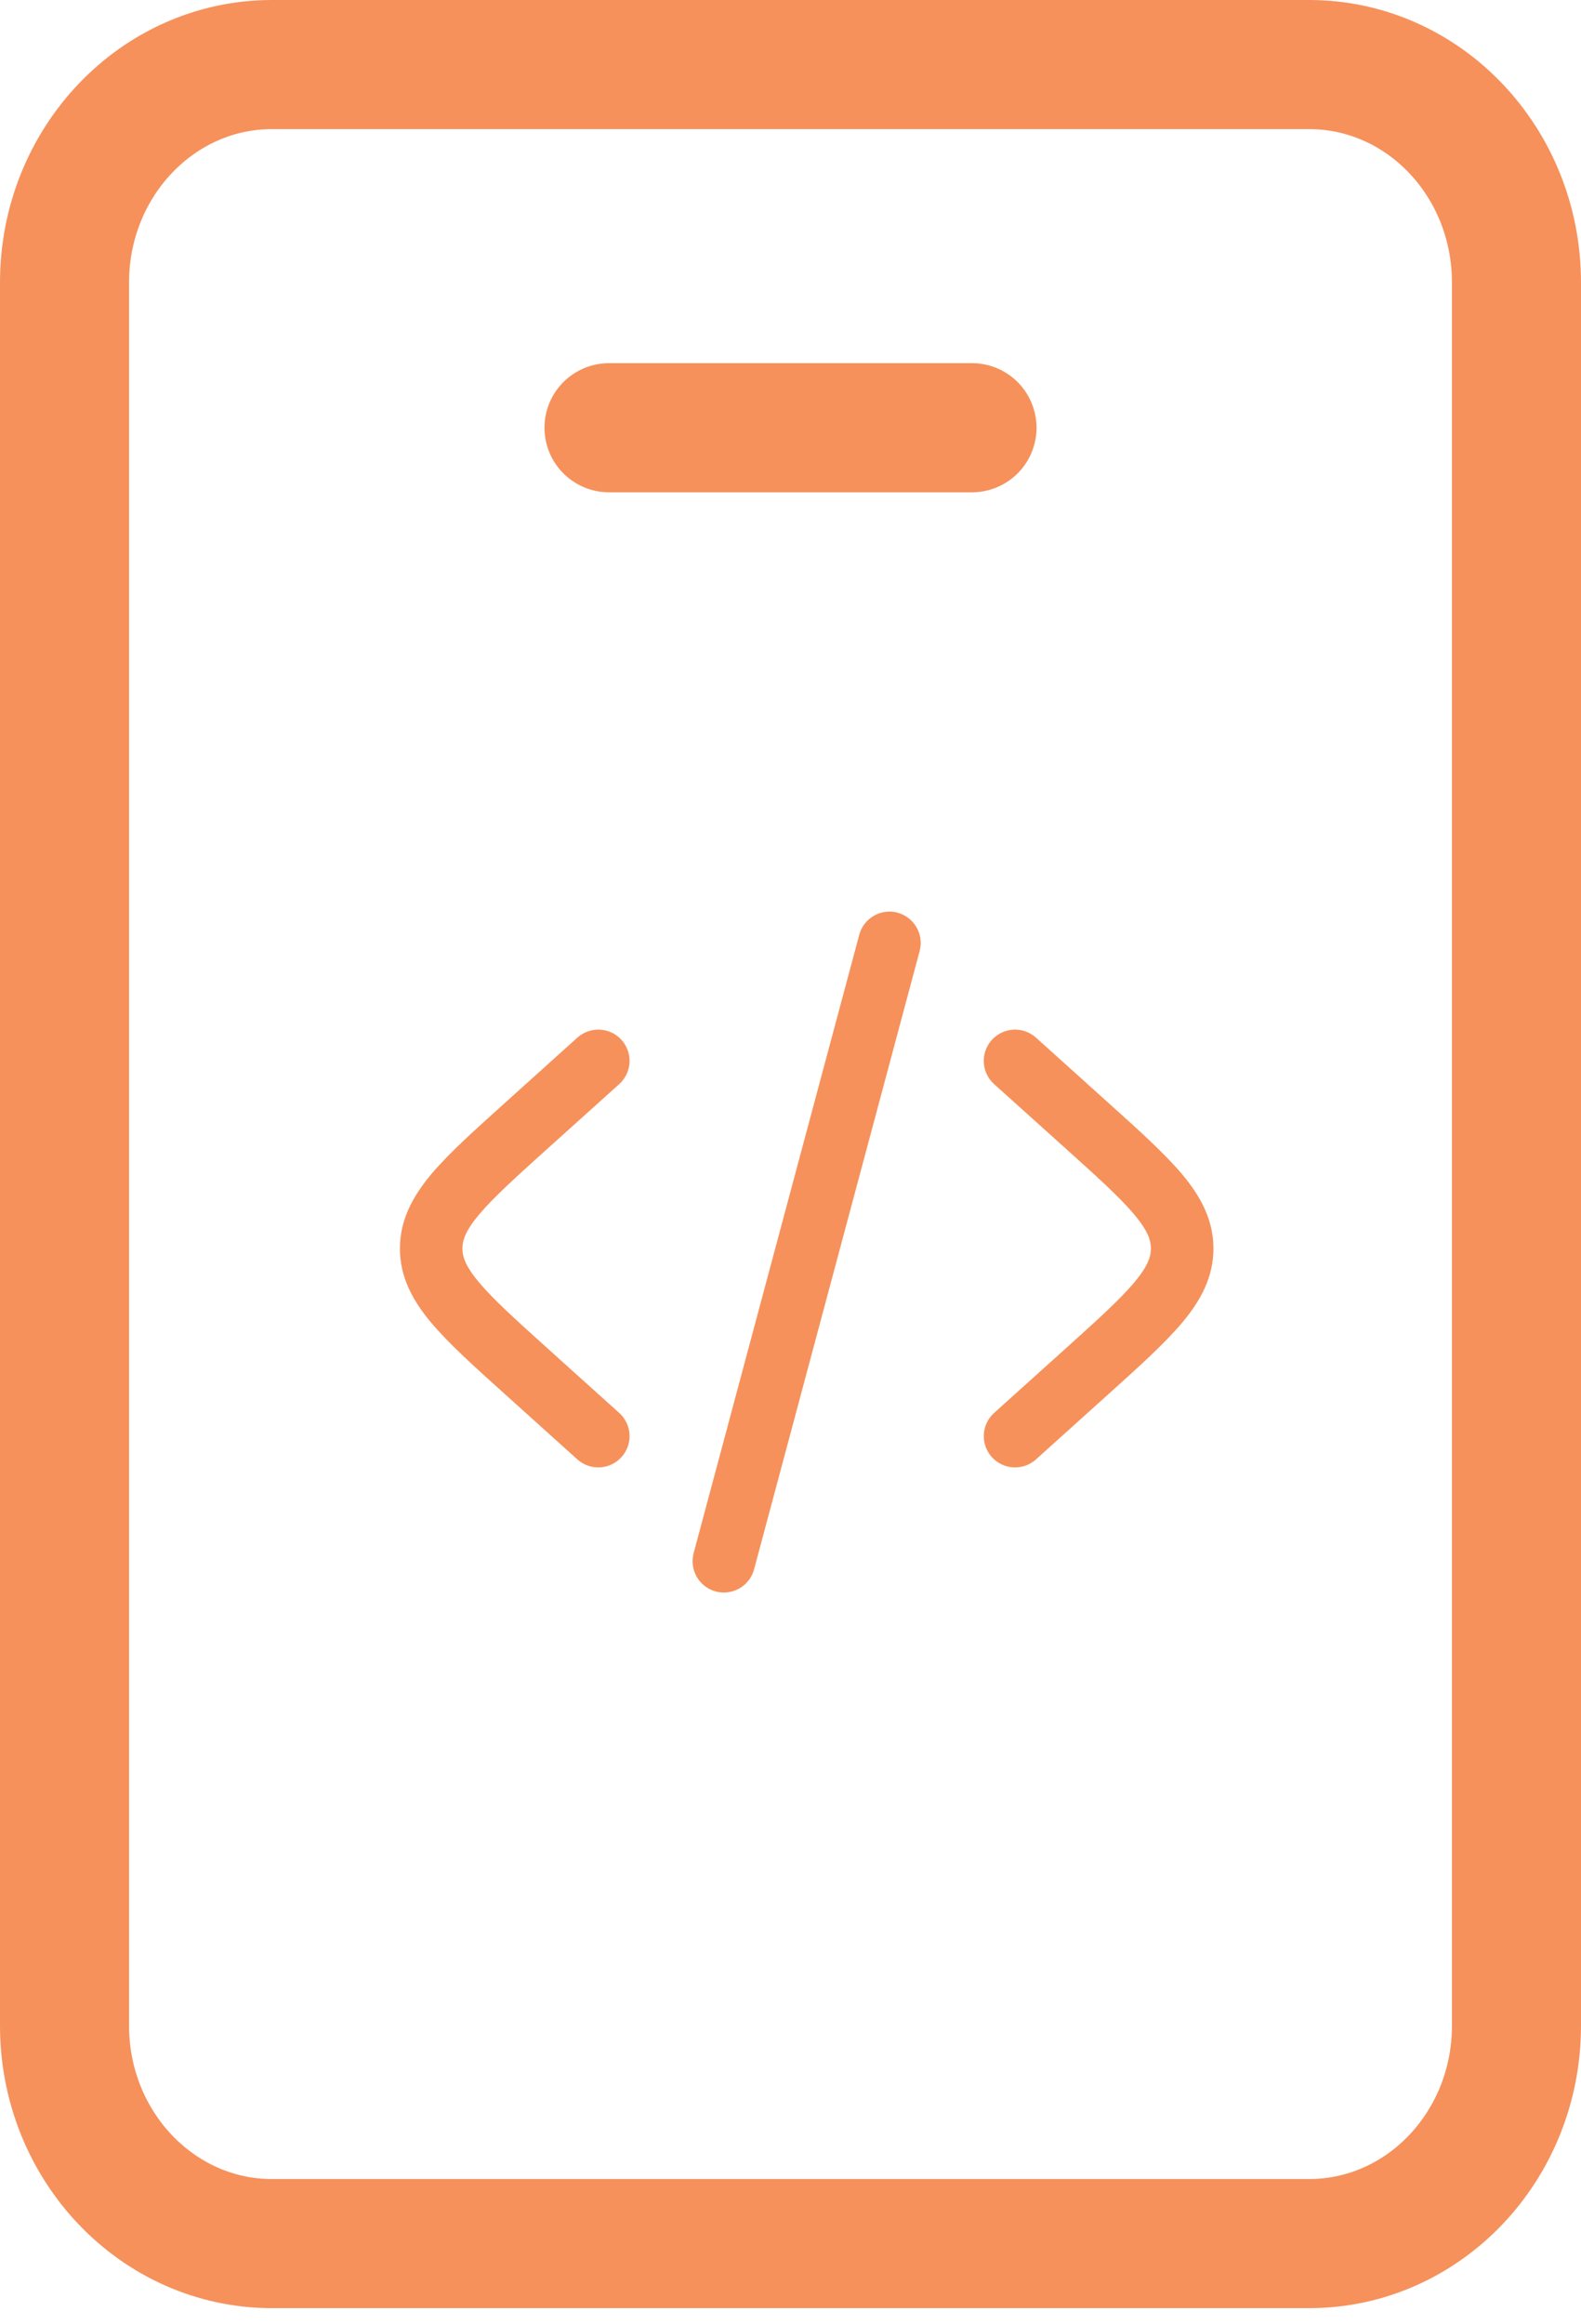 <svg xmlns="http://www.w3.org/2000/svg" xmlns:xlink="http://www.w3.org/1999/xlink" width="49" height="72" viewBox="0 0 49 72" fill="none"><path d="M18.875 13.25H30.125M40.572 2H8.428C4.88 2 2 5.022 2 8.75V62.75C2 66.478 4.88 69.5 8.428 69.5H40.572C44.124 69.5 47 66.478 47 62.75V8.75C47 5.022 44.124 2 40.572 2Z" stroke="url(#pattern0_10419_2549)" stroke-width="4" stroke-linecap="round" stroke-linejoin="round"></path><path d="M18.875 13.25H30.125M40.572 2H8.428C4.88 2 2 5.022 2 8.75V62.75C2 66.478 4.88 69.5 8.428 69.5H40.572C44.124 69.5 47 66.478 47 62.75V8.75C47 5.022 44.124 2 40.572 2Z" stroke="#F37632" stroke-opacity="0.8" stroke-width="4" stroke-linecap="round" stroke-linejoin="round"></path><path d="M27.817 28.273C28.065 28.339 28.277 28.501 28.405 28.724C28.534 28.946 28.569 29.21 28.503 29.459L23.371 48.614C23.305 48.862 23.142 49.074 22.919 49.203C22.697 49.331 22.432 49.366 22.183 49.299C21.935 49.233 21.723 49.07 21.595 48.847C21.466 48.624 21.432 48.36 21.498 48.111L26.631 28.956C26.664 28.833 26.721 28.718 26.799 28.617C26.876 28.516 26.973 28.431 27.083 28.368C27.193 28.304 27.315 28.263 27.441 28.247C27.567 28.23 27.695 28.238 27.818 28.271M30.74 32.215C30.912 32.024 31.152 31.909 31.409 31.895C31.666 31.882 31.917 31.971 32.108 32.143L34.352 34.163C35.303 35.018 36.091 35.728 36.634 36.371C37.202 37.05 37.608 37.777 37.608 38.676C37.608 39.574 37.204 40.301 36.634 40.978C36.091 41.622 35.303 42.333 34.352 43.188L32.108 45.208C31.917 45.38 31.666 45.469 31.409 45.455C31.152 45.442 30.911 45.327 30.739 45.136C30.567 44.945 30.478 44.694 30.492 44.437C30.505 44.18 30.62 43.94 30.811 43.768L33.003 41.795C34.021 40.879 34.707 40.258 35.151 39.731C35.577 39.224 35.67 38.928 35.67 38.675C35.67 38.421 35.577 38.127 35.151 37.619C34.707 37.091 34.021 36.47 33.003 35.555L30.811 33.583C30.716 33.498 30.639 33.395 30.584 33.28C30.529 33.165 30.498 33.04 30.491 32.913C30.484 32.786 30.503 32.659 30.545 32.539C30.588 32.419 30.654 32.308 30.739 32.214M19.191 33.583C19.382 33.411 19.497 33.17 19.511 32.913C19.524 32.657 19.435 32.405 19.263 32.214C19.091 32.023 18.85 31.908 18.594 31.895C18.337 31.882 18.085 31.971 17.894 32.143L15.651 34.163C14.699 35.018 13.911 35.728 13.368 36.371C12.8 37.05 12.395 37.777 12.395 38.676C12.395 39.574 12.799 40.301 13.368 40.978C13.911 41.622 14.699 42.333 15.651 43.188L17.894 45.208C18.085 45.38 18.337 45.469 18.594 45.455C18.85 45.442 19.091 45.327 19.263 45.136C19.435 44.945 19.524 44.694 19.511 44.437C19.497 44.18 19.382 43.94 19.191 43.768L16.999 41.795C15.982 40.879 15.296 40.258 14.851 39.731C14.425 39.224 14.332 38.928 14.332 38.675C14.332 38.421 14.425 38.127 14.851 37.619C15.296 37.091 15.982 36.47 16.999 35.555L19.191 33.583Z" fill="url(#pattern1_10419_2549)"></path><path d="M27.817 28.273C28.065 28.339 28.277 28.501 28.405 28.724C28.534 28.946 28.569 29.21 28.503 29.459L23.371 48.614C23.305 48.862 23.142 49.074 22.919 49.203C22.697 49.331 22.432 49.366 22.183 49.299C21.935 49.233 21.723 49.07 21.595 48.847C21.466 48.624 21.432 48.36 21.498 48.111L26.631 28.956C26.664 28.833 26.721 28.718 26.799 28.617C26.876 28.516 26.973 28.431 27.083 28.368C27.193 28.304 27.315 28.263 27.441 28.247C27.567 28.23 27.695 28.238 27.818 28.271M30.74 32.215C30.912 32.024 31.152 31.909 31.409 31.895C31.666 31.882 31.917 31.971 32.108 32.143L34.352 34.163C35.303 35.018 36.091 35.728 36.634 36.371C37.202 37.05 37.608 37.777 37.608 38.676C37.608 39.574 37.204 40.301 36.634 40.978C36.091 41.622 35.303 42.333 34.352 43.188L32.108 45.208C31.917 45.38 31.666 45.469 31.409 45.455C31.152 45.442 30.911 45.327 30.739 45.136C30.567 44.945 30.478 44.694 30.492 44.437C30.505 44.18 30.62 43.94 30.811 43.768L33.003 41.795C34.021 40.879 34.707 40.258 35.151 39.731C35.577 39.224 35.67 38.928 35.67 38.675C35.67 38.421 35.577 38.127 35.151 37.619C34.707 37.091 34.021 36.47 33.003 35.555L30.811 33.583C30.716 33.498 30.639 33.395 30.584 33.28C30.529 33.165 30.498 33.04 30.491 32.913C30.484 32.786 30.503 32.659 30.545 32.539C30.588 32.419 30.654 32.308 30.739 32.214M19.191 33.583C19.382 33.411 19.497 33.17 19.511 32.913C19.524 32.657 19.435 32.405 19.263 32.214C19.091 32.023 18.85 31.908 18.594 31.895C18.337 31.882 18.085 31.971 17.894 32.143L15.651 34.163C14.699 35.018 13.911 35.728 13.368 36.371C12.8 37.05 12.395 37.777 12.395 38.676C12.395 39.574 12.799 40.301 13.368 40.978C13.911 41.622 14.699 42.333 15.651 43.188L17.894 45.208C18.085 45.38 18.337 45.469 18.594 45.455C18.85 45.442 19.091 45.327 19.263 45.136C19.435 44.945 19.524 44.694 19.511 44.437C19.497 44.18 19.382 43.94 19.191 43.768L16.999 41.795C15.982 40.879 15.296 40.258 14.851 39.731C14.425 39.224 14.332 38.928 14.332 38.675C14.332 38.421 14.425 38.127 14.851 37.619C15.296 37.091 15.982 36.47 16.999 35.555L19.191 33.583Z" fill="#F37632" fill-opacity="0.8"></path><defs><pattern id="pattern0_10419_2549" patternContentUnits="objectBoundingBox" width="1" height="1"><use xlink:href="#image0_10419_2549" transform="matrix(0.002 0 0 0.001 -0.833 0)"></use></pattern><pattern id="pattern1_10419_2549" patternContentUnits="objectBoundingBox" width="1" height="1"><use xlink:href="#image0_10419_2549" transform="matrix(0.001 0 0 0.001 -0.244 0)"></use></pattern><image id="image0_10419_2549" width="1200" height="675"></image></defs></svg>
